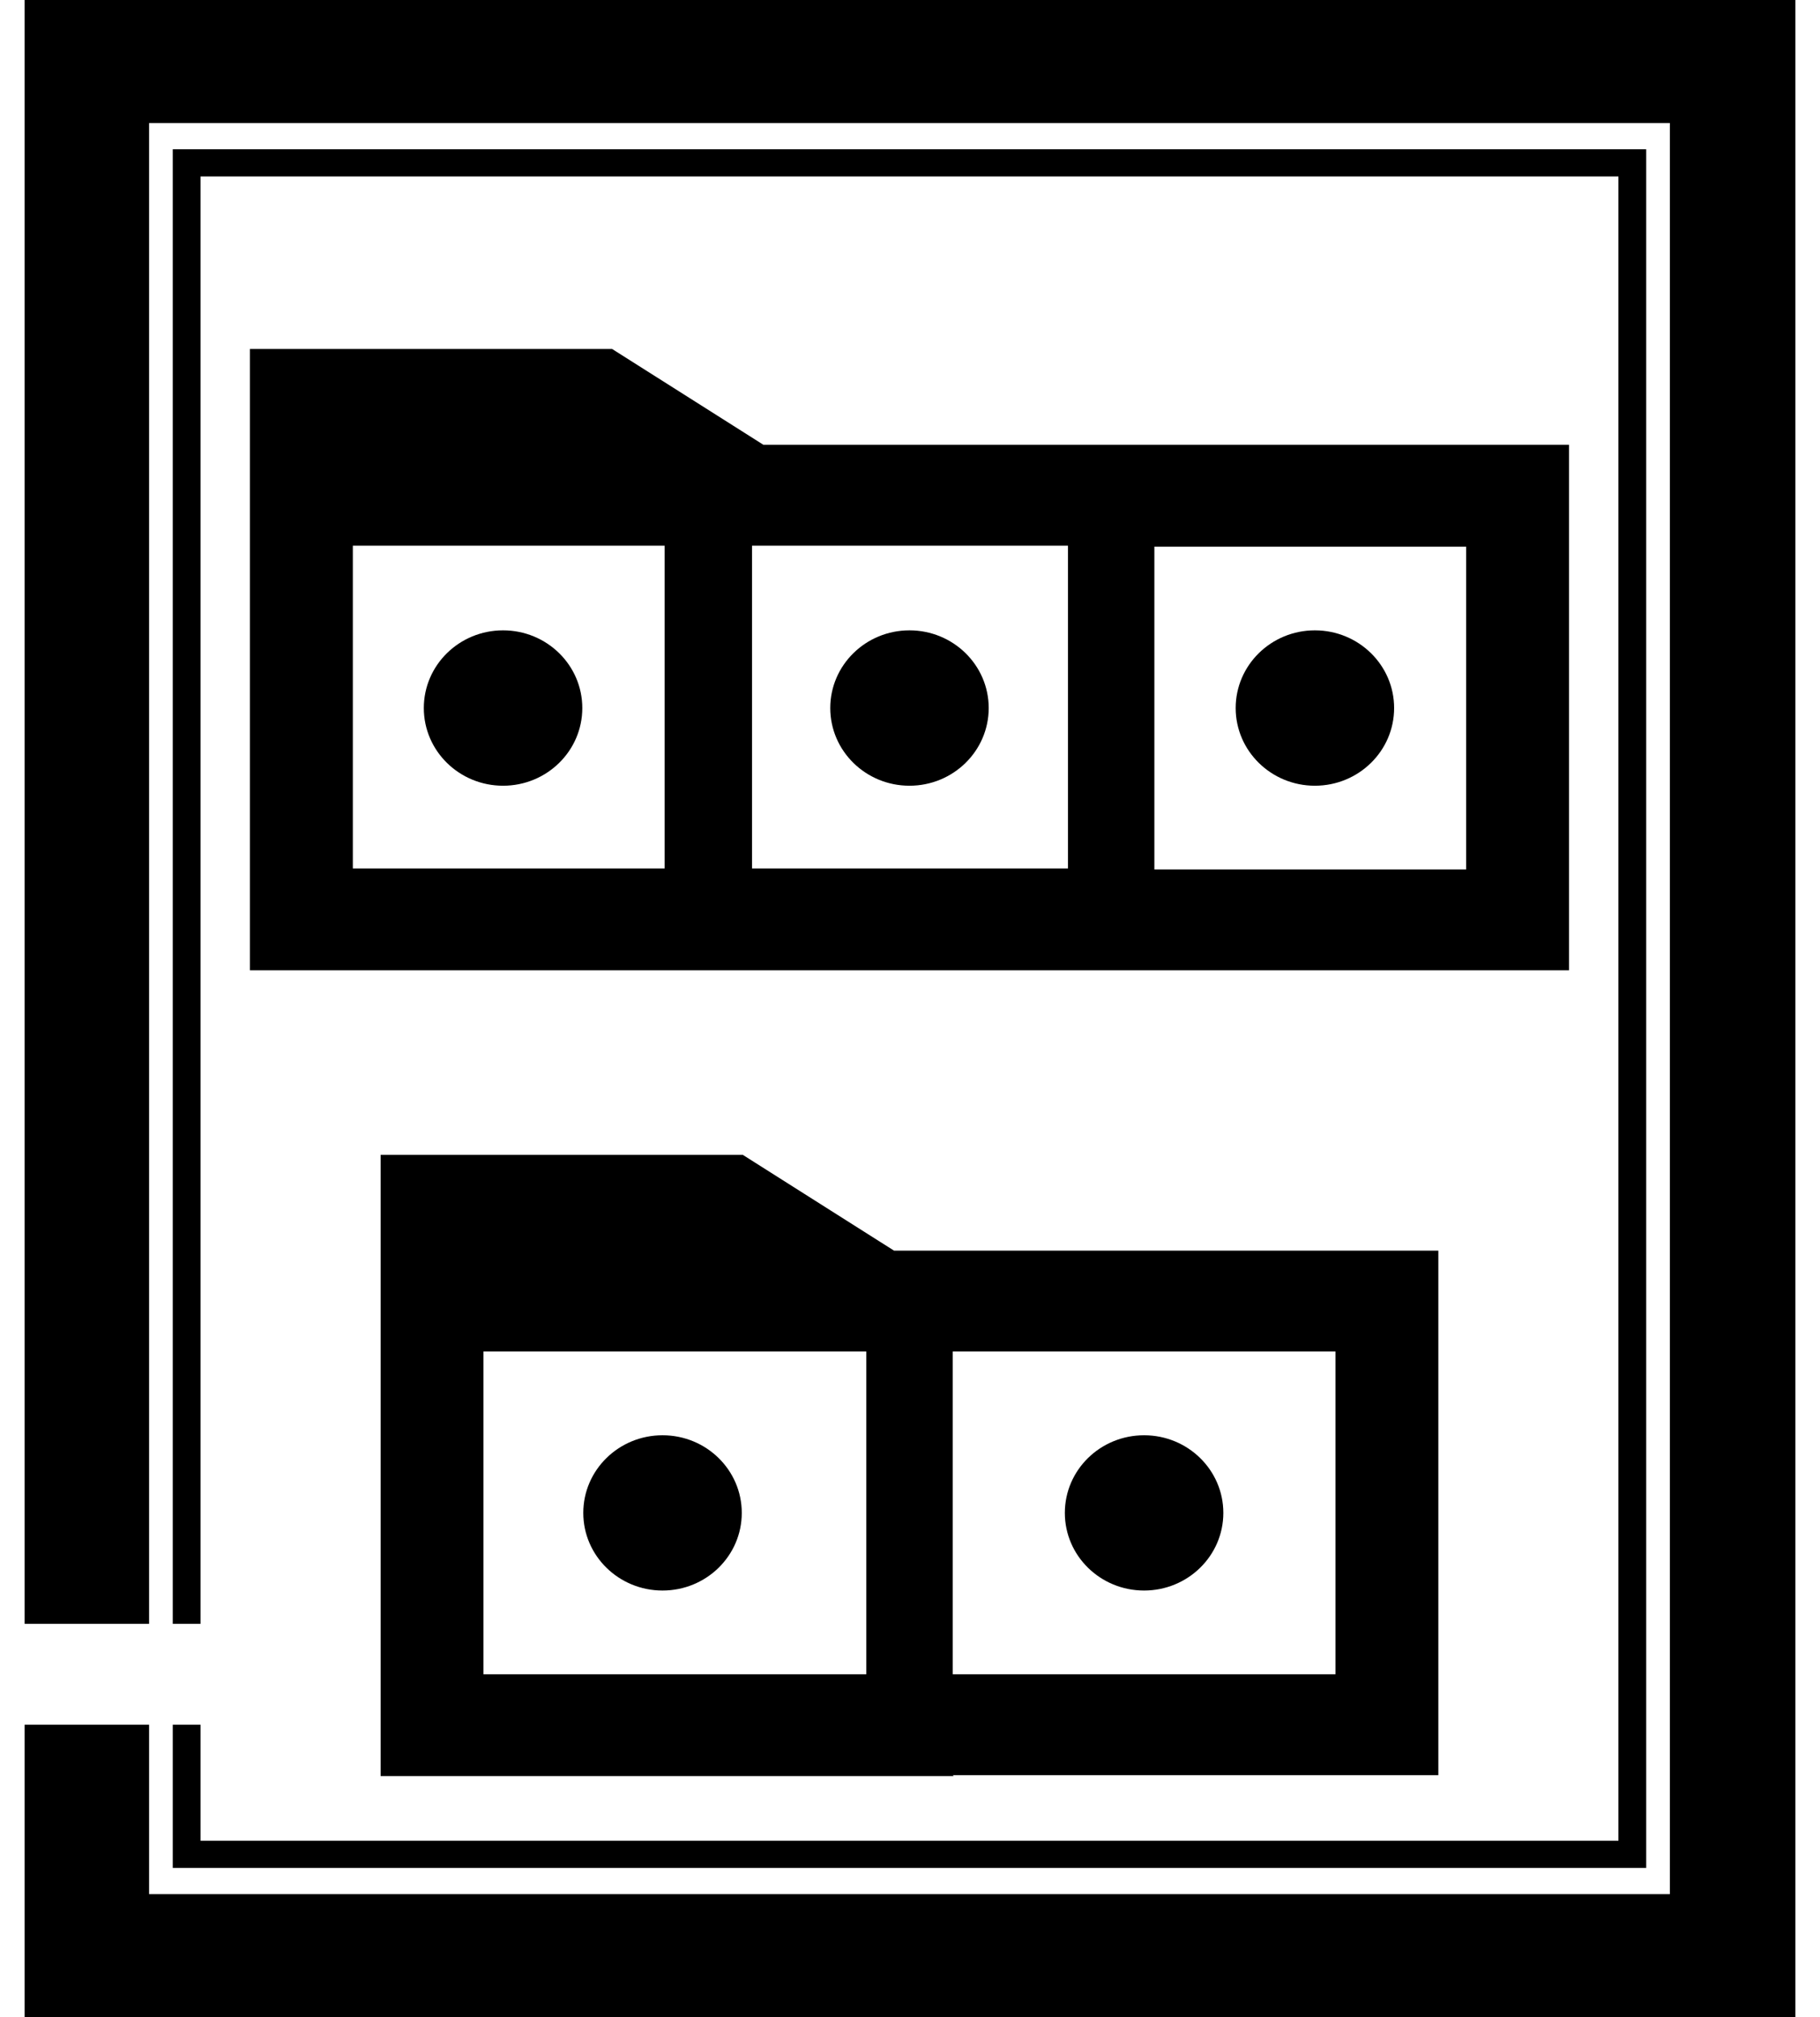 <svg width="37" height="41" viewBox="0 0 37 41" fill="none" xmlns="http://www.w3.org/2000/svg">
<path d="M0.5 0V33.005H3.031V2.501H33.948V38.499H3.031V35.055H0.5V41H36.5V0H0.5Z" fill="black"/>
<path d="M3.512 35.055V37.966H33.467V3.034H3.512V33.005H4.077V3.587H32.902V37.413H4.077V35.055H3.512Z" fill="black"/>
<path d="M13.469 32.328C14.359 32.328 15.08 31.622 15.08 30.75C15.08 29.878 14.359 29.172 13.469 29.172C12.58 29.172 11.858 29.878 11.858 30.75C11.858 31.622 12.58 32.328 13.469 32.328Z" fill="black"/>
<path d="M10.227 15.97C11.117 15.97 11.838 15.263 11.838 14.391C11.838 13.519 11.117 12.812 10.227 12.812C9.337 12.812 8.616 13.519 8.616 14.391C8.616 15.263 9.337 15.97 10.227 15.97Z" fill="black"/>
<path d="M23.259 32.328C24.148 32.328 24.87 31.622 24.87 30.75C24.87 29.878 24.148 29.172 23.259 29.172C22.369 29.172 21.648 29.878 21.648 30.75C21.648 31.622 22.369 32.328 23.259 32.328Z" fill="black"/>
<path d="M18.489 15.97C19.379 15.97 20.1 15.263 20.1 14.391C20.1 13.519 19.379 12.812 18.489 12.812C17.6 12.812 16.879 13.519 16.879 14.391C16.879 15.263 17.6 15.97 18.489 15.97Z" fill="black"/>
<path d="M26.731 15.97C27.621 15.97 28.342 15.263 28.342 14.391C28.342 13.519 27.621 12.812 26.731 12.812C25.842 12.812 25.121 13.519 25.121 14.391C25.121 15.263 25.842 15.97 26.731 15.97Z" fill="black"/>
<path d="M19.368 36.08H29.241V25.42H18.176L15.101 23.473H7.738V36.1H19.389L19.368 36.08ZM27.15 27.47V34.03H19.368V27.47H27.15ZM9.829 34.03V27.47H17.611V34.03H9.829Z" fill="black"/>
<path d="M31.898 9.04H15.519L12.444 7.093H5.081V19.721H31.898V9.04ZM21.711 11.091V17.651H15.289V11.091H21.711ZM7.173 11.091H13.511V17.651H7.173V11.091ZM29.806 17.671H23.468V11.111H29.806V17.671Z" fill="black"/>
</svg>
